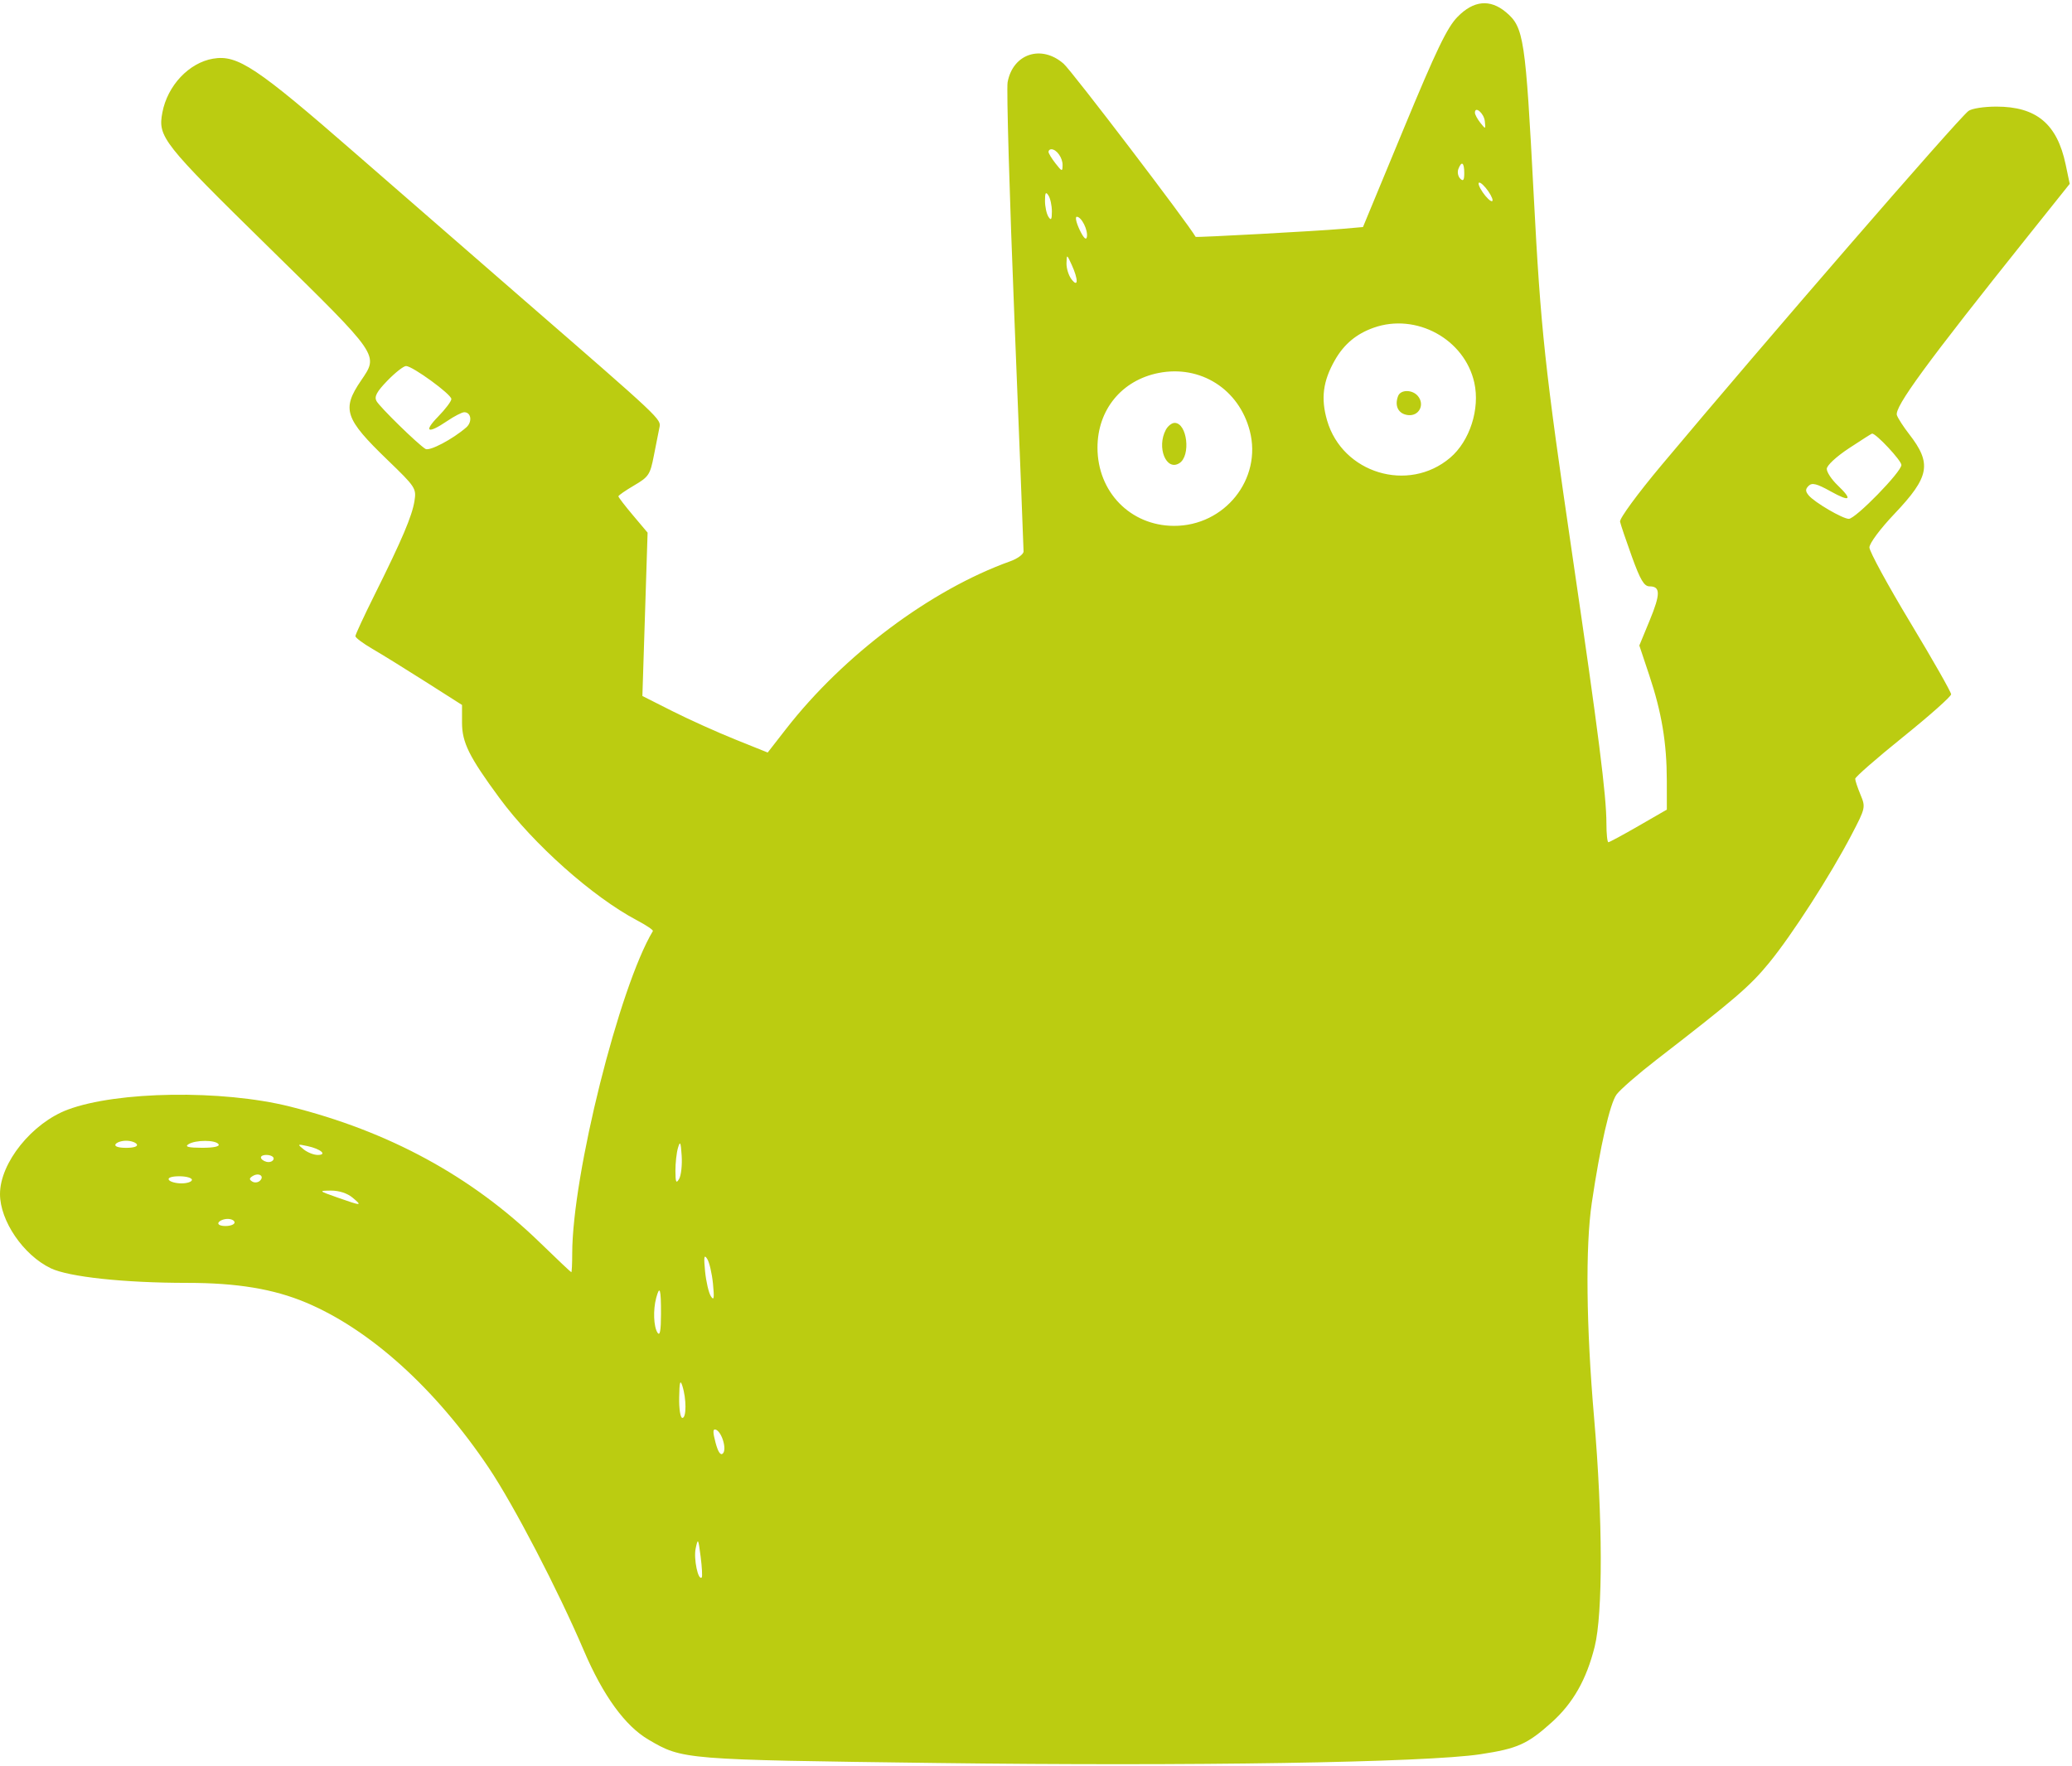 <?xml version="1.0" encoding="UTF-8"?> <svg xmlns="http://www.w3.org/2000/svg" width="583" height="497" viewBox="0 0 583 497" fill="none"><path fill-rule="evenodd" clip-rule="evenodd" d="M410.104 4.75C407.171 7.755 404.164 14.003 394.972 36.195L383.5 63.89L377.5 64.413C370.485 65.025 336.54 66.875 336.415 66.652C334.263 62.827 301.592 19.971 299.28 17.941C293.031 12.454 284.994 15.103 283.513 23.138C283.172 24.987 284.043 55.132 285.447 90.127C286.851 125.122 288 154.394 288 155.176C288 155.958 286.313 157.203 284.25 157.943C261.917 165.951 237.384 184.302 221.168 205.13L216.006 211.76L206.753 208.035C201.664 205.986 193.731 202.407 189.125 200.081L180.75 195.852L181.483 172.868L182.215 149.884L178.108 145.013C175.848 142.333 174 139.927 174 139.666C174 139.404 175.993 138.022 178.429 136.594C182.52 134.197 182.943 133.559 183.969 128.249C184.579 125.087 185.286 121.521 185.54 120.325C186.049 117.921 186.387 118.24 147.518 84.5C135.479 74.05 114.125 55.472 100.064 43.215C72.143 18.875 66.842 15.344 59.964 16.506C53.175 17.653 47.126 24.072 45.686 31.658C44.377 38.553 45.688 40.214 75.539 69.5C107.071 100.435 106.585 99.732 101.551 107.139C96.109 115.148 97.006 117.826 109.011 129.405C116.934 137.047 117.186 137.433 116.616 141.002C115.94 145.23 113.092 151.925 105.407 167.355C102.433 173.325 100 178.569 100 179.01C100 179.45 102.138 181.051 104.75 182.568C107.363 184.086 114.113 188.262 119.75 191.85L130 198.373V203.349C130 208.944 131.996 212.961 140.538 224.564C150.143 237.609 166.804 252.423 179.266 258.999C181.87 260.373 183.866 261.723 183.7 261.999C174.246 277.75 161.024 330.621 161.005 352.75C161.002 355.638 160.887 357.999 160.75 357.998C160.613 357.997 156.65 354.254 151.944 349.682C132.738 331.02 109.38 318.314 81.5 311.361C62.469 306.616 33.007 307.032 19.079 312.243C8.996 316.016 0 327.217 0 336C0 343.549 6.569 353.166 14.261 356.878C19.337 359.327 34.908 360.998 52.662 360.999C66.676 361 76.991 362.709 86.095 366.538C104.178 374.143 122.589 390.792 137.529 413.049C144.597 423.579 157.011 447.447 164.29 464.5C169.679 477.125 175.885 485.676 182.452 489.525C192.088 495.172 192.121 495.174 263.5 496.103C335.176 497.036 401.147 495.975 416.537 493.641C426.978 492.059 429.771 490.81 436.6 484.67C442.606 479.27 446.37 472.648 448.689 463.404C451.038 454.042 450.974 427.249 448.535 399C446.311 373.23 446.068 350.761 447.882 338.5C450.237 322.581 452.98 310.565 454.845 308C455.844 306.625 460.9 302.223 466.081 298.218C488.312 281.03 492.37 277.538 497.786 270.931C504.234 263.064 515.031 246.286 520.998 234.858C524.898 227.389 524.955 227.136 523.494 223.64C522.672 221.674 522 219.652 522 219.148C522 218.643 528.07 213.341 535.489 207.365C542.908 201.389 548.983 195.994 548.989 195.376C548.995 194.757 543.825 185.665 537.5 175.172C531.175 164.678 526 155.173 526 154.049C526 152.887 529.037 148.808 533.045 144.589C542.957 134.154 543.63 130.458 537.136 122.106C535.594 120.123 534.064 117.759 533.737 116.853C532.932 114.627 541.912 102.356 570.866 66.117L582.357 51.735L581.217 46.297C578.821 34.874 572.993 30 561.731 30C558.142 30 554.711 30.543 553.838 31.25C550.444 33.998 496.779 95.934 467.5 130.894C460.784 138.914 455.648 145.917 455.837 146.8C456.023 147.667 457.528 152.117 459.182 156.689C461.541 163.208 462.607 165 464.126 165C467.236 165 467.243 167.135 464.158 174.616L461.26 181.644L464.073 190.072C467.558 200.512 468.983 209.082 468.992 219.662L469 227.825L461.047 232.412C456.672 234.936 452.847 237 452.547 237C452.246 237 452 234.635 452 231.744C452 223.918 449.777 206.377 442.527 157C434.638 103.266 433.527 92.947 431.546 55C429.231 10.656 428.78 7.676 423.747 3.441C419.268 -0.328 414.627 0.117 410.104 4.75ZM415 31.726C415 32.216 415.688 33.491 416.529 34.559C418.01 36.439 418.05 36.423 417.779 34.078C417.522 31.844 415 29.709 415 31.726ZM295.022 42.75C295.034 43.163 295.924 44.625 297 46C298.829 48.338 298.957 48.367 298.978 46.45C299 44.391 297.293 42 295.8 42C295.36 42 295.01 42.337 295.022 42.75ZM410.336 47.567C410.005 48.429 410.244 49.644 410.867 50.267C411.711 51.111 412 50.711 412 48.7C412 45.691 411.251 45.182 410.336 47.567ZM416.033 51.639C416.015 52.266 416.885 53.841 417.967 55.139C419.048 56.438 419.948 56.987 419.967 56.361C419.985 55.734 419.115 54.159 418.033 52.861C416.952 51.562 416.052 51.013 416.033 51.639ZM294.031 56.5C294.031 58.15 294.467 60.175 295 61C295.744 62.151 295.969 61.802 295.969 59.5C295.969 57.85 295.533 55.825 295 55C294.256 53.849 294.031 54.198 294.031 56.5ZM303.766 64.643C304.862 66.946 305.615 67.701 305.813 66.695C306.19 64.782 304.309 61 302.981 61C302.459 61 302.813 62.639 303.766 64.643ZM300.081 74.059C300.037 75.466 300.661 77.491 301.468 78.559C303.404 81.118 303.445 78.668 301.536 74.5C300.166 71.509 300.162 71.508 300.081 74.059ZM386.5 92.222C381.648 93.942 378.169 96.849 375.616 101.315C372.237 107.227 371.601 112.116 373.406 118.324C377.724 133.178 396.275 138.792 408.037 128.805C413.556 124.118 416.469 115.067 414.83 107.695C412.101 95.417 398.476 87.976 386.5 92.222ZM109.018 107.101C106.002 110.209 105.255 111.602 105.933 112.851C106.847 114.535 117.517 124.966 119.713 126.323C120.856 127.029 127.386 123.588 131.183 120.279C132.955 118.734 132.599 116 130.625 116C129.987 116 127.809 117.125 125.785 118.5C120.345 122.197 119.072 121.535 123.297 117.208C125.334 115.122 127 112.908 127 112.287C127 110.958 116.073 103 114.249 103C113.561 103 111.207 104.845 109.018 107.101ZM326 104.952C315.612 107.002 308.8 115.323 308.8 125.965C308.8 138.432 318.061 147.922 330.282 147.978C344.58 148.044 355.171 134.805 351.657 121.259C348.609 109.509 337.781 102.627 326 104.952ZM393.384 111.442C392.308 114.246 393.477 116.495 396.173 116.808C399.262 117.167 400.973 113.878 398.96 111.452C397.41 109.585 394.099 109.579 393.384 111.442ZM328.035 120.934C325.387 125.883 328.125 132.663 331.834 130.341C335.136 128.274 334.046 119 330.5 119C329.714 119 328.605 119.87 328.035 120.934ZM520.25 126.138C516.69 128.485 514 130.983 514 131.942C514 132.868 515.35 134.919 517 136.5C521.399 140.714 520.669 141.372 515.058 138.25C511.193 136.099 509.851 135.763 508.9 136.708C507.946 137.655 507.952 138.237 508.927 139.412C510.554 141.372 518.476 146 520.205 146C522.107 146 535 132.79 535 130.841C535 129.591 527.877 121.968 526.747 122.009C526.611 122.014 523.688 123.872 520.25 126.138ZM32.5 322C32.131 322.596 33.343 323 35.5 323C37.657 323 38.869 322.596 38.5 322C38.16 321.45 36.81 321 35.5 321C34.19 321 32.84 321.45 32.5 322ZM53 322C51.927 322.693 53.012 322.974 56.809 322.985C60.097 322.994 61.883 322.619 61.5 322C60.713 320.726 54.971 320.726 53 322ZM190.764 323C190.359 324.375 190.035 327.3 190.044 329.5C190.058 332.712 190.263 333.153 191.085 331.742C191.648 330.774 191.972 327.849 191.804 325.242C191.555 321.359 191.367 320.953 190.764 323ZM85.441 323.432C86.509 324.294 88.286 325 89.391 325C92.201 325 90.229 323.297 86.5 322.503C83.648 321.895 83.596 321.941 85.441 323.432ZM73.5 326C73.84 326.55 74.766 327 75.559 327C76.352 327 77 326.55 77 326C77 325.45 76.073 325 74.941 325C73.809 325 73.16 325.45 73.5 326ZM71.095 330.941C70.101 331.556 70.073 331.927 70.98 332.488C71.637 332.894 72.624 332.776 73.174 332.226C74.477 330.923 72.801 329.887 71.095 330.941ZM47.5 332C47.84 332.55 49.441 333 51.059 333C52.677 333 54 332.55 54 332C54 331.45 52.398 331 50.441 331C48.323 331 47.132 331.405 47.5 332ZM95 337C101.823 339.4 102.058 339.398 99.139 336.967C97.718 335.782 95.331 335.013 93.139 335.033C89.573 335.065 89.611 335.104 95 337ZM61.5 344C61.149 344.567 61.99 345 63.441 345C64.848 345 66 344.55 66 344C66 343.45 65.127 343 64.059 343C62.991 343 61.84 343.45 61.5 344ZM198.389 357.756C198.674 360.647 199.407 363.797 200.018 364.756C200.884 366.114 201.015 365.338 200.611 361.244C200.326 358.353 199.593 355.203 198.982 354.244C198.116 352.886 197.985 353.662 198.389 357.756ZM184.63 365.25C183.728 368.618 183.906 373.306 185 375C185.679 376.05 185.974 374.477 185.985 369.75C186.001 362.683 185.64 361.484 184.63 365.25ZM191.1 393.25C191.044 396.483 191.438 399 192 399C193.163 399 193.163 393.631 192 390C191.389 388.092 191.176 388.862 191.1 393.25ZM201.333 405.954C202.044 408.616 202.747 409.653 203.4 409C204.577 407.823 203.08 402.856 201.378 402.291C200.554 402.018 200.542 402.991 201.333 405.954ZM195.739 435.75C195.126 438.64 196.441 444.893 197.449 443.885C197.665 443.669 197.523 441.019 197.134 437.996C196.474 432.861 196.382 432.714 195.739 435.75Z" fill="#BBCC11"></path></svg> 